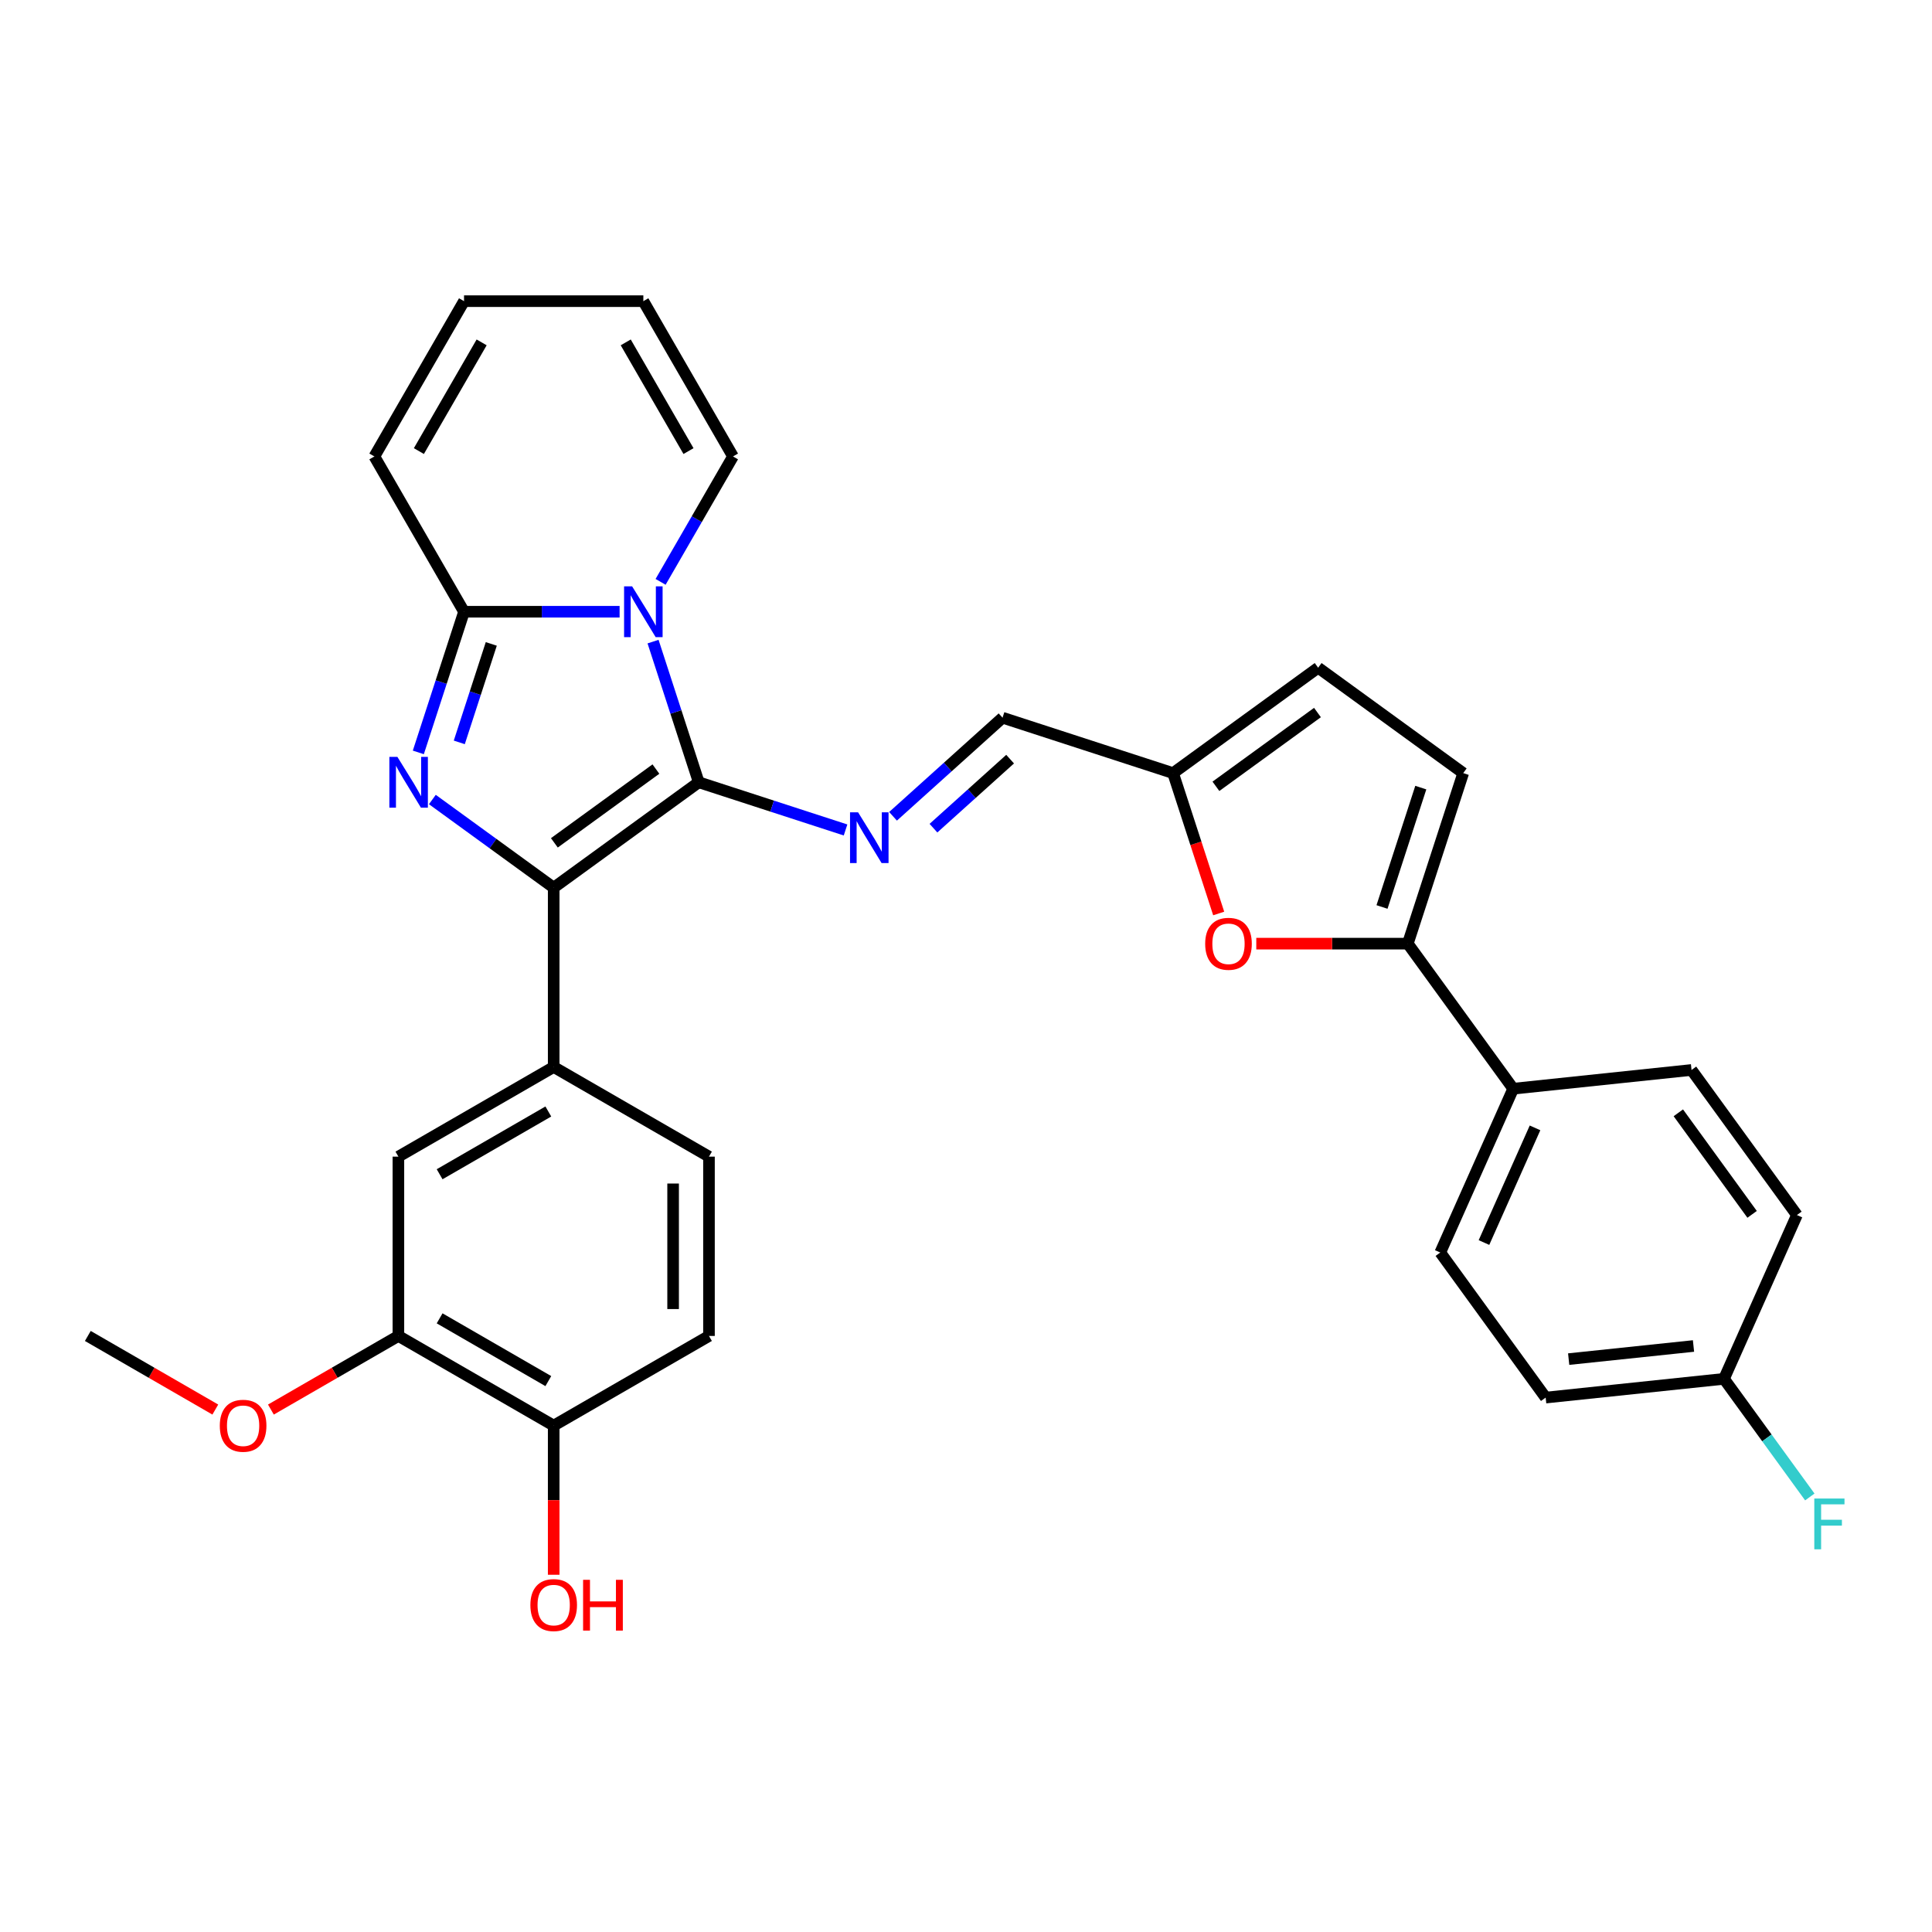 <?xml version='1.0' encoding='iso-8859-1'?>
<svg version='1.1' baseProfile='full'
              xmlns='http://www.w3.org/2000/svg'
                      xmlns:rdkit='http://www.rdkit.org/xml'
                      xmlns:xlink='http://www.w3.org/1999/xlink'
                  xml:space='preserve'
width='1000px' height='1000px' viewBox='0 0 1000 1000'>
<!-- END OF HEADER -->
<rect style='opacity:1.0;fill:#FFFFFF;stroke:none' width='1000' height='1000' x='0' y='0'> </rect>
<path class='bond-0' d='M 361.674,404.903 L 349.845,368.499' style='fill:none;fill-rule:evenodd;stroke:#000000;stroke-width:6px;stroke-linecap:butt;stroke-linejoin:miter;stroke-opacity:1' />
<path class='bond-0' d='M 349.845,368.499 L 338.017,332.096' style='fill:none;fill-rule:evenodd;stroke:#0000FF;stroke-width:6px;stroke-linecap:butt;stroke-linejoin:miter;stroke-opacity:1' />
<path class='bond-2' d='M 361.674,404.903 L 286.587,459.456' style='fill:none;fill-rule:evenodd;stroke:#000000;stroke-width:6px;stroke-linecap:butt;stroke-linejoin:miter;stroke-opacity:1' />
<path class='bond-2' d='M 339.5,398.069 L 286.939,436.256' style='fill:none;fill-rule:evenodd;stroke:#000000;stroke-width:6px;stroke-linecap:butt;stroke-linejoin:miter;stroke-opacity:1' />
<path class='bond-4' d='M 361.674,404.903 L 399.664,417.247' style='fill:none;fill-rule:evenodd;stroke:#000000;stroke-width:6px;stroke-linecap:butt;stroke-linejoin:miter;stroke-opacity:1' />
<path class='bond-4' d='M 399.664,417.247 L 437.655,429.591' style='fill:none;fill-rule:evenodd;stroke:#0000FF;stroke-width:6px;stroke-linecap:butt;stroke-linejoin:miter;stroke-opacity:1' />
<path class='bond-3' d='M 320.705,316.634 L 280.443,316.634' style='fill:none;fill-rule:evenodd;stroke:#0000FF;stroke-width:6px;stroke-linecap:butt;stroke-linejoin:miter;stroke-opacity:1' />
<path class='bond-3' d='M 280.443,316.634 L 240.181,316.634' style='fill:none;fill-rule:evenodd;stroke:#000000;stroke-width:6px;stroke-linecap:butt;stroke-linejoin:miter;stroke-opacity:1' />
<path class='bond-11' d='M 341.92,301.171 L 360.66,268.714' style='fill:none;fill-rule:evenodd;stroke:#0000FF;stroke-width:6px;stroke-linecap:butt;stroke-linejoin:miter;stroke-opacity:1' />
<path class='bond-11' d='M 360.66,268.714 L 379.399,236.256' style='fill:none;fill-rule:evenodd;stroke:#000000;stroke-width:6px;stroke-linecap:butt;stroke-linejoin:miter;stroke-opacity:1' />
<path class='bond-1' d='M 223.789,413.831 L 255.188,436.644' style='fill:none;fill-rule:evenodd;stroke:#0000FF;stroke-width:6px;stroke-linecap:butt;stroke-linejoin:miter;stroke-opacity:1' />
<path class='bond-1' d='M 255.188,436.644 L 286.587,459.456' style='fill:none;fill-rule:evenodd;stroke:#000000;stroke-width:6px;stroke-linecap:butt;stroke-linejoin:miter;stroke-opacity:1' />
<path class='bond-31' d='M 216.525,389.44 L 228.353,353.037' style='fill:none;fill-rule:evenodd;stroke:#0000FF;stroke-width:6px;stroke-linecap:butt;stroke-linejoin:miter;stroke-opacity:1' />
<path class='bond-31' d='M 228.353,353.037 L 240.181,316.634' style='fill:none;fill-rule:evenodd;stroke:#000000;stroke-width:6px;stroke-linecap:butt;stroke-linejoin:miter;stroke-opacity:1' />
<path class='bond-31' d='M 237.727,384.256 L 246.007,358.773' style='fill:none;fill-rule:evenodd;stroke:#0000FF;stroke-width:6px;stroke-linecap:butt;stroke-linejoin:miter;stroke-opacity:1' />
<path class='bond-31' d='M 246.007,358.773 L 254.287,333.291' style='fill:none;fill-rule:evenodd;stroke:#000000;stroke-width:6px;stroke-linecap:butt;stroke-linejoin:miter;stroke-opacity:1' />
<path class='bond-6' d='M 286.587,459.456 L 286.587,552.268' style='fill:none;fill-rule:evenodd;stroke:#000000;stroke-width:6px;stroke-linecap:butt;stroke-linejoin:miter;stroke-opacity:1' />
<path class='bond-15' d='M 240.181,316.634 L 193.775,236.256' style='fill:none;fill-rule:evenodd;stroke:#000000;stroke-width:6px;stroke-linecap:butt;stroke-linejoin:miter;stroke-opacity:1' />
<path class='bond-14' d='M 462.231,422.519 L 490.573,397' style='fill:none;fill-rule:evenodd;stroke:#0000FF;stroke-width:6px;stroke-linecap:butt;stroke-linejoin:miter;stroke-opacity:1' />
<path class='bond-14' d='M 490.573,397 L 518.916,371.48' style='fill:none;fill-rule:evenodd;stroke:#000000;stroke-width:6px;stroke-linecap:butt;stroke-linejoin:miter;stroke-opacity:1' />
<path class='bond-14' d='M 483.155,428.658 L 502.994,410.794' style='fill:none;fill-rule:evenodd;stroke:#0000FF;stroke-width:6px;stroke-linecap:butt;stroke-linejoin:miter;stroke-opacity:1' />
<path class='bond-14' d='M 502.994,410.794 L 522.834,392.93' style='fill:none;fill-rule:evenodd;stroke:#000000;stroke-width:6px;stroke-linecap:butt;stroke-linejoin:miter;stroke-opacity:1' />
<path class='bond-5' d='M 728.677,488.43 L 689.464,488.43' style='fill:none;fill-rule:evenodd;stroke:#000000;stroke-width:6px;stroke-linecap:butt;stroke-linejoin:miter;stroke-opacity:1' />
<path class='bond-5' d='M 689.464,488.43 L 650.251,488.43' style='fill:none;fill-rule:evenodd;stroke:#FF0000;stroke-width:6px;stroke-linecap:butt;stroke-linejoin:miter;stroke-opacity:1' />
<path class='bond-16' d='M 728.677,488.43 L 783.231,563.516' style='fill:none;fill-rule:evenodd;stroke:#000000;stroke-width:6px;stroke-linecap:butt;stroke-linejoin:miter;stroke-opacity:1' />
<path class='bond-33' d='M 728.677,488.43 L 757.358,400.161' style='fill:none;fill-rule:evenodd;stroke:#000000;stroke-width:6px;stroke-linecap:butt;stroke-linejoin:miter;stroke-opacity:1' />
<path class='bond-33' d='M 715.326,469.453 L 735.402,407.665' style='fill:none;fill-rule:evenodd;stroke:#000000;stroke-width:6px;stroke-linecap:butt;stroke-linejoin:miter;stroke-opacity:1' />
<path class='bond-10' d='M 286.587,552.268 L 206.21,598.674' style='fill:none;fill-rule:evenodd;stroke:#000000;stroke-width:6px;stroke-linecap:butt;stroke-linejoin:miter;stroke-opacity:1' />
<path class='bond-10' d='M 283.812,575.305 L 227.547,607.789' style='fill:none;fill-rule:evenodd;stroke:#000000;stroke-width:6px;stroke-linecap:butt;stroke-linejoin:miter;stroke-opacity:1' />
<path class='bond-18' d='M 286.587,552.268 L 366.965,598.674' style='fill:none;fill-rule:evenodd;stroke:#000000;stroke-width:6px;stroke-linecap:butt;stroke-linejoin:miter;stroke-opacity:1' />
<path class='bond-7' d='M 630.793,472.819 L 618.989,436.49' style='fill:none;fill-rule:evenodd;stroke:#FF0000;stroke-width:6px;stroke-linecap:butt;stroke-linejoin:miter;stroke-opacity:1' />
<path class='bond-7' d='M 618.989,436.49 L 607.185,400.161' style='fill:none;fill-rule:evenodd;stroke:#000000;stroke-width:6px;stroke-linecap:butt;stroke-linejoin:miter;stroke-opacity:1' />
<path class='bond-8' d='M 757.358,400.161 L 682.271,345.607' style='fill:none;fill-rule:evenodd;stroke:#000000;stroke-width:6px;stroke-linecap:butt;stroke-linejoin:miter;stroke-opacity:1' />
<path class='bond-9' d='M 607.185,400.161 L 518.916,371.48' style='fill:none;fill-rule:evenodd;stroke:#000000;stroke-width:6px;stroke-linecap:butt;stroke-linejoin:miter;stroke-opacity:1' />
<path class='bond-12' d='M 607.185,400.161 L 682.271,345.607' style='fill:none;fill-rule:evenodd;stroke:#000000;stroke-width:6px;stroke-linecap:butt;stroke-linejoin:miter;stroke-opacity:1' />
<path class='bond-12' d='M 629.359,406.995 L 681.919,368.807' style='fill:none;fill-rule:evenodd;stroke:#000000;stroke-width:6px;stroke-linecap:butt;stroke-linejoin:miter;stroke-opacity:1' />
<path class='bond-13' d='M 206.21,598.674 L 206.21,691.486' style='fill:none;fill-rule:evenodd;stroke:#000000;stroke-width:6px;stroke-linecap:butt;stroke-linejoin:miter;stroke-opacity:1' />
<path class='bond-19' d='M 379.399,236.256 L 332.993,155.879' style='fill:none;fill-rule:evenodd;stroke:#000000;stroke-width:6px;stroke-linecap:butt;stroke-linejoin:miter;stroke-opacity:1' />
<path class='bond-19' d='M 356.363,233.481 L 323.878,177.216' style='fill:none;fill-rule:evenodd;stroke:#000000;stroke-width:6px;stroke-linecap:butt;stroke-linejoin:miter;stroke-opacity:1' />
<path class='bond-25' d='M 206.21,691.486 L 173.214,710.536' style='fill:none;fill-rule:evenodd;stroke:#000000;stroke-width:6px;stroke-linecap:butt;stroke-linejoin:miter;stroke-opacity:1' />
<path class='bond-25' d='M 173.214,710.536 L 140.218,729.587' style='fill:none;fill-rule:evenodd;stroke:#FF0000;stroke-width:6px;stroke-linecap:butt;stroke-linejoin:miter;stroke-opacity:1' />
<path class='bond-34' d='M 206.21,691.486 L 286.587,737.892' style='fill:none;fill-rule:evenodd;stroke:#000000;stroke-width:6px;stroke-linecap:butt;stroke-linejoin:miter;stroke-opacity:1' />
<path class='bond-34' d='M 227.547,682.372 L 283.812,714.856' style='fill:none;fill-rule:evenodd;stroke:#000000;stroke-width:6px;stroke-linecap:butt;stroke-linejoin:miter;stroke-opacity:1' />
<path class='bond-32' d='M 193.775,236.256 L 240.181,155.879' style='fill:none;fill-rule:evenodd;stroke:#000000;stroke-width:6px;stroke-linecap:butt;stroke-linejoin:miter;stroke-opacity:1' />
<path class='bond-32' d='M 216.812,233.481 L 249.296,177.216' style='fill:none;fill-rule:evenodd;stroke:#000000;stroke-width:6px;stroke-linecap:butt;stroke-linejoin:miter;stroke-opacity:1' />
<path class='bond-22' d='M 783.231,563.516 L 745.481,648.304' style='fill:none;fill-rule:evenodd;stroke:#000000;stroke-width:6px;stroke-linecap:butt;stroke-linejoin:miter;stroke-opacity:1' />
<path class='bond-22' d='M 794.526,583.785 L 768.101,643.136' style='fill:none;fill-rule:evenodd;stroke:#000000;stroke-width:6px;stroke-linecap:butt;stroke-linejoin:miter;stroke-opacity:1' />
<path class='bond-23' d='M 783.231,563.516 L 875.534,553.815' style='fill:none;fill-rule:evenodd;stroke:#000000;stroke-width:6px;stroke-linecap:butt;stroke-linejoin:miter;stroke-opacity:1' />
<path class='bond-17' d='M 286.587,737.892 L 366.965,691.486' style='fill:none;fill-rule:evenodd;stroke:#000000;stroke-width:6px;stroke-linecap:butt;stroke-linejoin:miter;stroke-opacity:1' />
<path class='bond-29' d='M 286.587,737.892 L 286.587,776.493' style='fill:none;fill-rule:evenodd;stroke:#000000;stroke-width:6px;stroke-linecap:butt;stroke-linejoin:miter;stroke-opacity:1' />
<path class='bond-29' d='M 286.587,776.493 L 286.587,815.093' style='fill:none;fill-rule:evenodd;stroke:#FF0000;stroke-width:6px;stroke-linecap:butt;stroke-linejoin:miter;stroke-opacity:1' />
<path class='bond-21' d='M 366.965,598.674 L 366.965,691.486' style='fill:none;fill-rule:evenodd;stroke:#000000;stroke-width:6px;stroke-linecap:butt;stroke-linejoin:miter;stroke-opacity:1' />
<path class='bond-21' d='M 348.402,612.596 L 348.402,677.565' style='fill:none;fill-rule:evenodd;stroke:#000000;stroke-width:6px;stroke-linecap:butt;stroke-linejoin:miter;stroke-opacity:1' />
<path class='bond-20' d='M 332.993,155.879 L 240.181,155.879' style='fill:none;fill-rule:evenodd;stroke:#000000;stroke-width:6px;stroke-linecap:butt;stroke-linejoin:miter;stroke-opacity:1' />
<path class='bond-27' d='M 745.481,648.304 L 800.034,723.391' style='fill:none;fill-rule:evenodd;stroke:#000000;stroke-width:6px;stroke-linecap:butt;stroke-linejoin:miter;stroke-opacity:1' />
<path class='bond-26' d='M 875.534,553.815 L 930.088,628.901' style='fill:none;fill-rule:evenodd;stroke:#000000;stroke-width:6px;stroke-linecap:butt;stroke-linejoin:miter;stroke-opacity:1' />
<path class='bond-26' d='M 868.7,575.989 L 906.888,628.549' style='fill:none;fill-rule:evenodd;stroke:#000000;stroke-width:6px;stroke-linecap:butt;stroke-linejoin:miter;stroke-opacity:1' />
<path class='bond-24' d='M 892.338,713.689 L 930.088,628.901' style='fill:none;fill-rule:evenodd;stroke:#000000;stroke-width:6px;stroke-linecap:butt;stroke-linejoin:miter;stroke-opacity:1' />
<path class='bond-28' d='M 892.338,713.689 L 914.547,744.258' style='fill:none;fill-rule:evenodd;stroke:#000000;stroke-width:6px;stroke-linecap:butt;stroke-linejoin:miter;stroke-opacity:1' />
<path class='bond-28' d='M 914.547,744.258 L 936.756,774.826' style='fill:none;fill-rule:evenodd;stroke:#33CCCC;stroke-width:6px;stroke-linecap:butt;stroke-linejoin:miter;stroke-opacity:1' />
<path class='bond-35' d='M 892.338,713.689 L 800.034,723.391' style='fill:none;fill-rule:evenodd;stroke:#000000;stroke-width:6px;stroke-linecap:butt;stroke-linejoin:miter;stroke-opacity:1' />
<path class='bond-35' d='M 876.552,696.684 L 811.94,703.475' style='fill:none;fill-rule:evenodd;stroke:#000000;stroke-width:6px;stroke-linecap:butt;stroke-linejoin:miter;stroke-opacity:1' />
<path class='bond-30' d='M 111.446,729.587 L 78.45,710.536' style='fill:none;fill-rule:evenodd;stroke:#FF0000;stroke-width:6px;stroke-linecap:butt;stroke-linejoin:miter;stroke-opacity:1' />
<path class='bond-30' d='M 78.45,710.536 L 45.455,691.486' style='fill:none;fill-rule:evenodd;stroke:#000000;stroke-width:6px;stroke-linecap:butt;stroke-linejoin:miter;stroke-opacity:1' />
<path  class='atom-1' d='M 327.183 303.491
L 335.796 317.413
Q 336.65 318.787, 338.023 321.274
Q 339.397 323.761, 339.471 323.91
L 339.471 303.491
L 342.961 303.491
L 342.961 329.776
L 339.36 329.776
L 330.116 314.555
Q 329.039 312.773, 327.888 310.731
Q 326.775 308.689, 326.441 308.058
L 326.441 329.776
L 323.025 329.776
L 323.025 303.491
L 327.183 303.491
' fill='#0000FF'/>
<path  class='atom-2' d='M 205.691 391.761
L 214.304 405.683
Q 215.157 407.056, 216.531 409.544
Q 217.905 412.031, 217.979 412.179
L 217.979 391.761
L 221.469 391.761
L 221.469 418.045
L 217.868 418.045
L 208.623 402.824
Q 207.547 401.042, 206.396 399
Q 205.282 396.958, 204.948 396.327
L 204.948 418.045
L 201.533 418.045
L 201.533 391.761
L 205.691 391.761
' fill='#0000FF'/>
<path  class='atom-5' d='M 444.133 420.441
L 452.746 434.363
Q 453.6 435.737, 454.973 438.224
Q 456.347 440.711, 456.421 440.86
L 456.421 420.441
L 459.911 420.441
L 459.911 446.726
L 456.31 446.726
L 447.066 431.504
Q 445.989 429.722, 444.838 427.681
Q 443.725 425.639, 443.39 425.008
L 443.39 446.726
L 439.975 446.726
L 439.975 420.441
L 444.133 420.441
' fill='#0000FF'/>
<path  class='atom-8' d='M 623.8 488.504
Q 623.8 482.193, 626.918 478.666
Q 630.037 475.139, 635.866 475.139
Q 641.694 475.139, 644.813 478.666
Q 647.931 482.193, 647.931 488.504
Q 647.931 494.89, 644.775 498.528
Q 641.62 502.129, 635.866 502.129
Q 630.074 502.129, 626.918 498.528
Q 623.8 494.927, 623.8 488.504
M 635.866 499.159
Q 639.875 499.159, 642.028 496.486
Q 644.219 493.776, 644.219 488.504
Q 644.219 483.344, 642.028 480.745
Q 639.875 478.109, 635.866 478.109
Q 631.856 478.109, 629.666 480.708
Q 627.512 483.307, 627.512 488.504
Q 627.512 493.813, 629.666 496.486
Q 631.856 499.159, 635.866 499.159
' fill='#FF0000'/>
<path  class='atom-26' d='M 113.766 737.967
Q 113.766 731.655, 116.885 728.128
Q 120.003 724.602, 125.832 724.602
Q 131.661 724.602, 134.779 728.128
Q 137.898 731.655, 137.898 737.967
Q 137.898 744.352, 134.742 747.99
Q 131.586 751.591, 125.832 751.591
Q 120.041 751.591, 116.885 747.99
Q 113.766 744.389, 113.766 737.967
M 125.832 748.621
Q 129.842 748.621, 131.995 745.948
Q 134.185 743.238, 134.185 737.967
Q 134.185 732.806, 131.995 730.207
Q 129.842 727.572, 125.832 727.572
Q 121.823 727.572, 119.632 730.17
Q 117.479 732.769, 117.479 737.967
Q 117.479 743.275, 119.632 745.948
Q 121.823 748.621, 125.832 748.621
' fill='#FF0000'/>
<path  class='atom-29' d='M 939.077 775.634
L 954.706 775.634
L 954.706 778.641
L 942.604 778.641
L 942.604 786.623
L 953.37 786.623
L 953.37 789.667
L 942.604 789.667
L 942.604 801.918
L 939.077 801.918
L 939.077 775.634
' fill='#33CCCC'/>
<path  class='atom-30' d='M 274.522 830.778
Q 274.522 824.467, 277.64 820.94
Q 280.758 817.414, 286.587 817.414
Q 292.416 817.414, 295.534 820.94
Q 298.653 824.467, 298.653 830.778
Q 298.653 837.164, 295.497 840.802
Q 292.341 844.403, 286.587 844.403
Q 280.796 844.403, 277.64 840.802
Q 274.522 837.201, 274.522 830.778
M 286.587 841.433
Q 290.597 841.433, 292.75 838.76
Q 294.94 836.05, 294.94 830.778
Q 294.94 825.618, 292.75 823.019
Q 290.597 820.384, 286.587 820.384
Q 282.578 820.384, 280.387 822.982
Q 278.234 825.581, 278.234 830.778
Q 278.234 836.087, 280.387 838.76
Q 282.578 841.433, 286.587 841.433
' fill='#FF0000'/>
<path  class='atom-30' d='M 301.808 817.711
L 305.372 817.711
L 305.372 828.885
L 318.811 828.885
L 318.811 817.711
L 322.375 817.711
L 322.375 843.995
L 318.811 843.995
L 318.811 831.855
L 305.372 831.855
L 305.372 843.995
L 301.808 843.995
L 301.808 817.711
' fill='#FF0000'/>
</svg>
